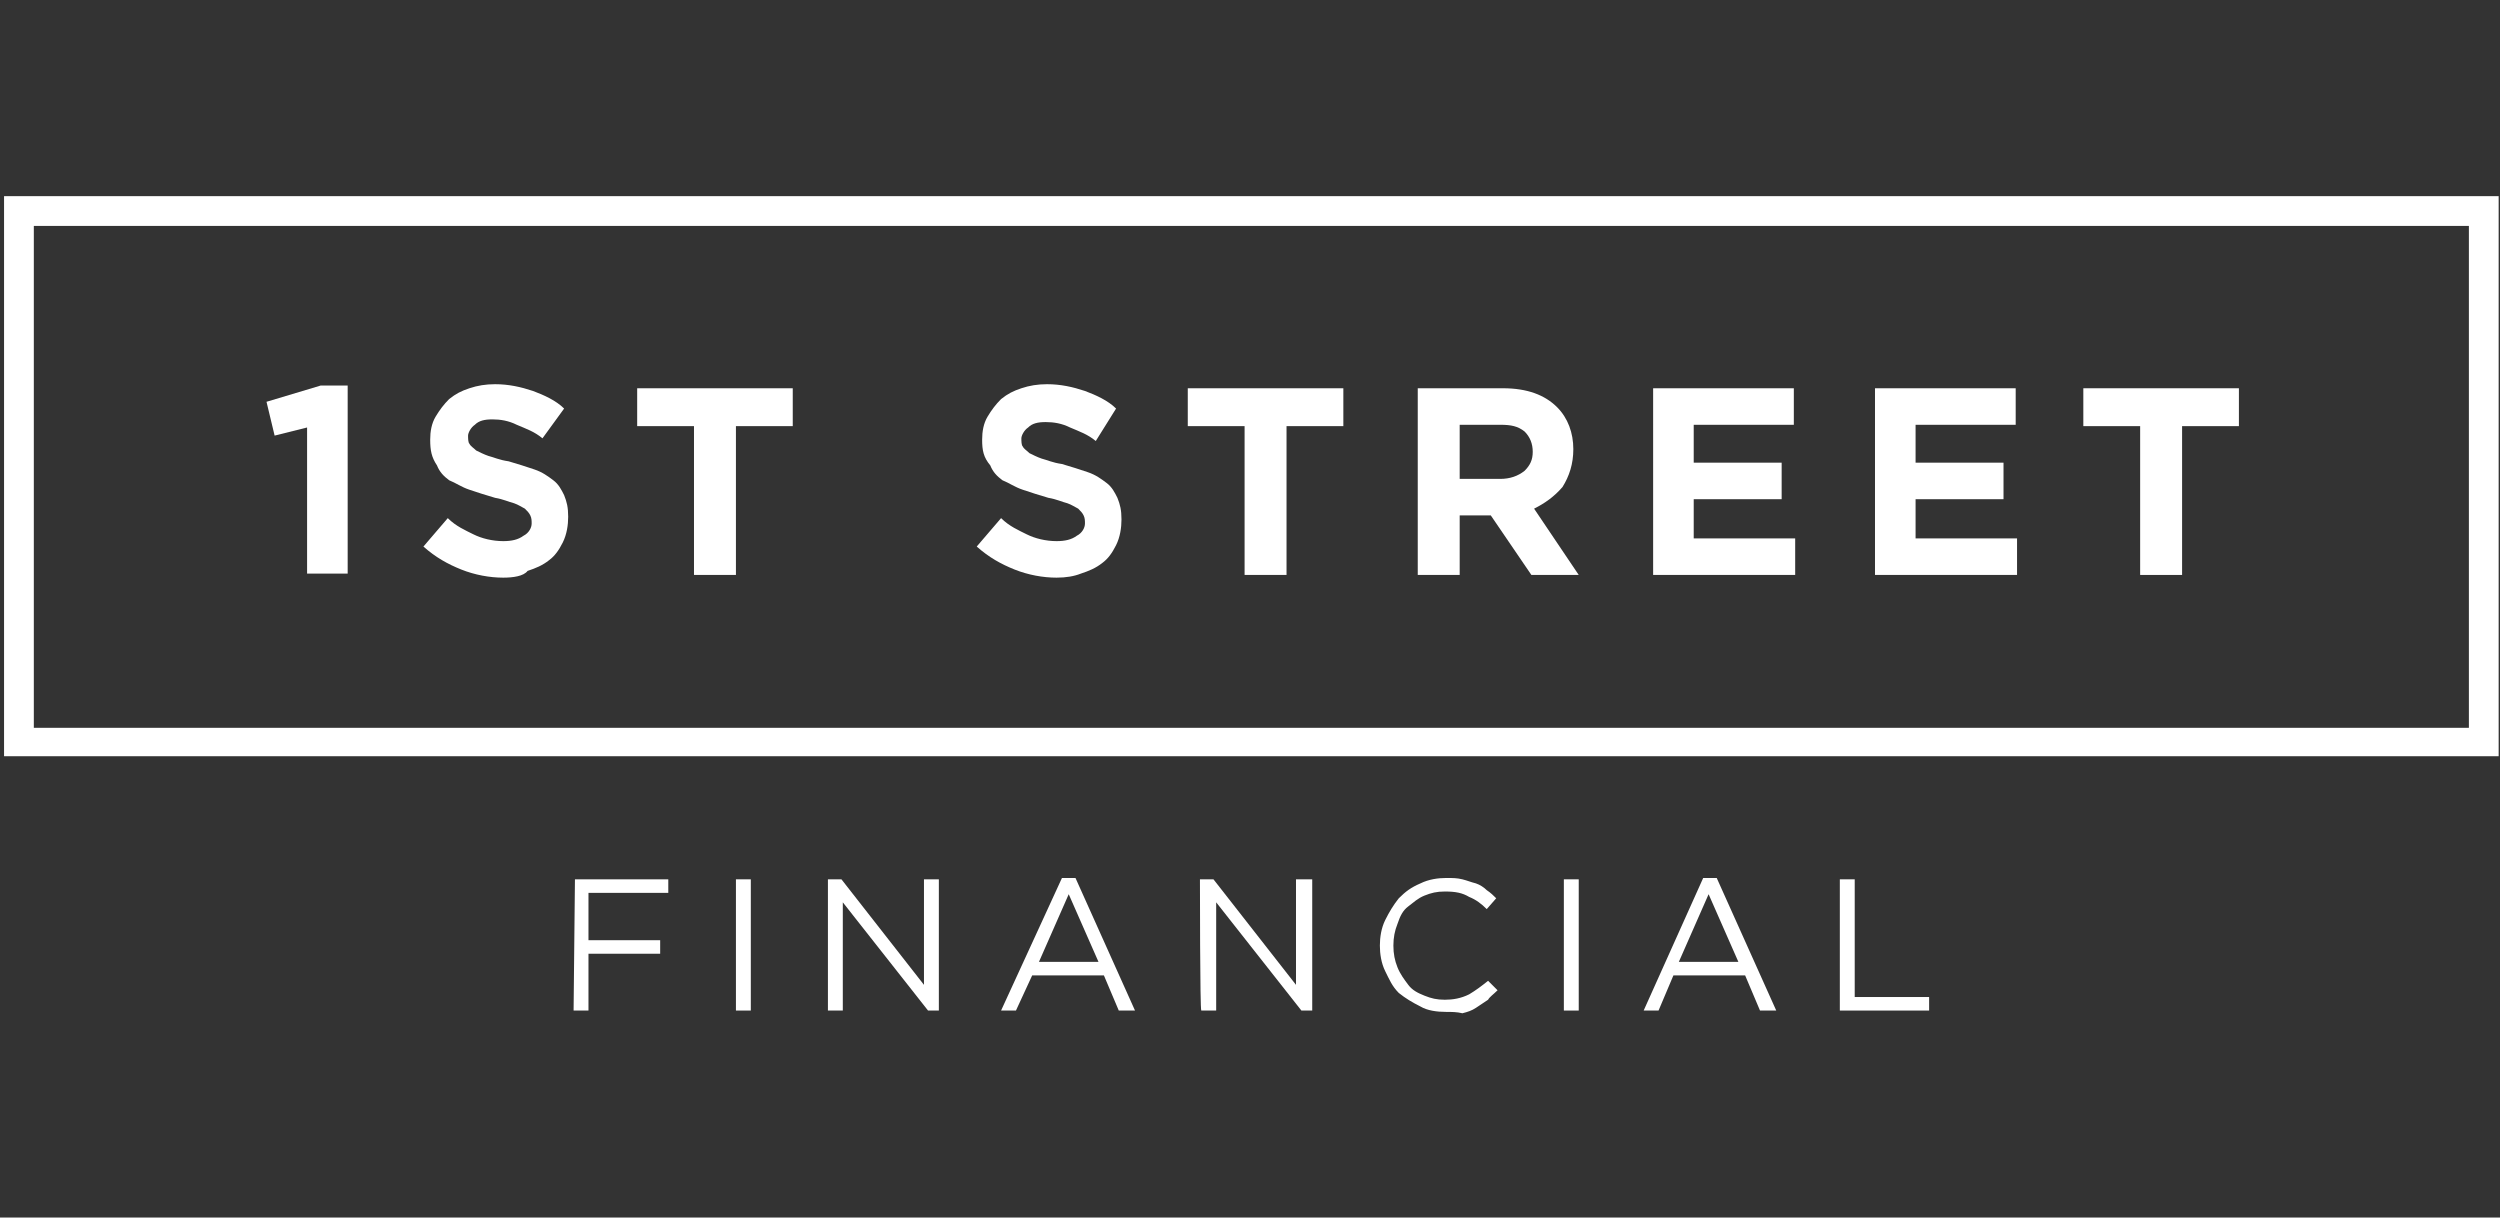 <?xml version="1.0" encoding="utf-8"?>
<!-- Generator: Adobe Illustrator 24.2.3, SVG Export Plug-In . SVG Version: 6.00 Build 0)  -->
<svg version="1.1" id="Layer_1" xmlns="http://www.w3.org/2000/svg" xmlns:xlink="http://www.w3.org/1999/xlink" x="0px" y="0px"
	 width="184.8px" height="90px" viewBox="0 0 184.8 90" style="enable-background:new 0 0 184.8 90;" xml:space="preserve">
<rect x="0" y="0" width="184.8" height="90" fill="#333333" stroke="none"/>
<style type="text/css">
	.st0{fill:#FFFFFF;}
</style>
<g>
	<g>
		<path class="st0" d="M22.7,31.6l-2.4,0.6l-0.6-2.5l4-1.2h2v13.9h-3V31.6z"/>
		<path class="st0" d="M37.2,42.7c-1,0-2.1-0.2-3.1-0.6c-1-0.4-1.9-0.9-2.8-1.7l1.8-2.1c0.6,0.6,1.3,0.9,1.9,1.2s1.4,0.5,2.2,0.5
			c0.6,0,1.1-0.1,1.5-0.4c0.4-0.2,0.6-0.6,0.6-0.9l0,0c0-0.2,0-0.4-0.1-0.6c-0.1-0.2-0.2-0.3-0.4-0.5c-0.2-0.1-0.5-0.3-0.8-0.4
			c-0.4-0.1-0.8-0.3-1.4-0.4c-0.7-0.2-1.3-0.4-1.9-0.6c-0.6-0.2-1-0.5-1.5-0.7c-0.4-0.3-0.7-0.6-0.9-1.1c-0.4-0.6-0.5-1.1-0.5-1.9
			l0,0c0-0.6,0.1-1.2,0.4-1.7c0.3-0.5,0.6-0.9,1-1.3c0.5-0.4,0.9-0.6,1.5-0.8c0.6-0.2,1.2-0.3,1.9-0.3c1,0,1.9,0.2,2.8,0.5
			c0.8,0.3,1.7,0.7,2.3,1.3l-1.6,2.2c-0.6-0.5-1.2-0.7-1.9-1c-0.6-0.3-1.2-0.4-1.8-0.4c-0.6,0-1,0.1-1.3,0.4
			c-0.3,0.2-0.5,0.6-0.5,0.8l0,0c0,0.2,0,0.5,0.1,0.6c0.1,0.2,0.3,0.3,0.5,0.5c0.2,0.1,0.6,0.3,0.9,0.4c0.4,0.1,0.8,0.3,1.5,0.4
			c0.7,0.2,1.3,0.4,1.9,0.6c0.6,0.2,1,0.5,1.4,0.8c0.4,0.3,0.6,0.7,0.8,1.1c0.2,0.5,0.3,0.9,0.3,1.6l0,0c0,0.6-0.1,1.3-0.4,1.9
			c-0.3,0.6-0.6,1-1,1.3c-0.5,0.4-1,0.6-1.6,0.8C38.7,42.6,37.9,42.7,37.2,42.7z"/>
		<path class="st0" d="M51.3,31.5h-4.2v-2.8h11.5v2.8h-4.2v11h-3.1L51.3,31.5L51.3,31.5z"/>
		<path class="st0" d="M78.1,42.7c-1,0-2.1-0.2-3.1-0.6c-1-0.4-1.9-0.9-2.8-1.7l1.8-2.1c0.6,0.6,1.3,0.9,1.9,1.2
			c0.6,0.3,1.4,0.5,2.2,0.5c0.6,0,1.1-0.1,1.5-0.4c0.4-0.2,0.6-0.6,0.6-0.9l0,0c0-0.2,0-0.4-0.1-0.6c-0.1-0.2-0.2-0.3-0.4-0.5
			c-0.2-0.1-0.5-0.3-0.8-0.4c-0.4-0.1-0.8-0.3-1.4-0.4c-0.7-0.2-1.3-0.4-1.9-0.6c-0.6-0.2-1-0.5-1.5-0.7c-0.4-0.3-0.7-0.6-0.9-1.1
			c-0.5-0.6-0.6-1.1-0.6-1.9l0,0c0-0.6,0.1-1.2,0.4-1.7c0.3-0.5,0.6-0.9,1-1.3c0.5-0.4,0.9-0.6,1.5-0.8s1.2-0.3,1.9-0.3
			c1,0,1.9,0.2,2.8,0.5c0.8,0.3,1.7,0.7,2.3,1.3L81,32.6c-0.6-0.5-1.2-0.7-1.9-1c-0.6-0.3-1.2-0.4-1.8-0.4c-0.6,0-1,0.1-1.3,0.4
			c-0.3,0.2-0.5,0.6-0.5,0.8l0,0c0,0.2,0,0.5,0.1,0.6c0.1,0.2,0.3,0.3,0.5,0.5c0.2,0.1,0.6,0.3,0.9,0.4c0.4,0.1,0.8,0.3,1.5,0.4
			c0.7,0.2,1.3,0.4,1.9,0.6c0.6,0.2,1,0.5,1.4,0.8c0.4,0.3,0.6,0.7,0.8,1.1c0.2,0.5,0.3,0.9,0.3,1.6l0,0c0,0.6-0.1,1.3-0.4,1.9
			c-0.3,0.6-0.6,1-1,1.3c-0.5,0.4-1,0.6-1.6,0.8C79.4,42.6,78.8,42.7,78.1,42.7z"/>
		<path class="st0" d="M92,31.5h-4.2v-2.8h11.5v2.8h-4.2v11h-3.1L92,31.5L92,31.5z"/>
		<path class="st0" d="M104.8,28.7h6.3c1.8,0,3.1,0.5,4,1.4c0.8,0.8,1.2,1.9,1.2,3.1l0,0c0,1.1-0.3,2-0.8,2.8
			c-0.6,0.7-1.3,1.2-2.1,1.6l3.3,4.9h-3.5l-3-4.4l0,0h-2.3v4.4h-3.1V28.7z M110.9,35.4c0.7,0,1.3-0.2,1.8-0.6
			c0.4-0.4,0.6-0.8,0.6-1.4l0,0c0-0.6-0.2-1.1-0.6-1.5c-0.5-0.4-1-0.5-1.8-0.5h-3v4L110.9,35.4L110.9,35.4z"/>
		<path class="st0" d="M122.2,28.7h10.4v2.7h-7.4v2.8h6.5v2.7h-6.5v2.9h7.5v2.7h-10.5V28.7z"/>
		<path class="st0" d="M138.6,28.7H149v2.7h-7.4v2.8h6.5v2.7h-6.5v2.9h7.5v2.7h-10.5V28.7z"/>
		<path class="st0" d="M158.2,31.5H154v-2.8h11.5v2.8h-4.2v11h-3.1L158.2,31.5L158.2,31.5z"/>
	</g>
	<g>
		<path class="st0" d="M42.5,65h6.9v1h-5.9v3.5h5.3v1h-5.3v4.2h-1.1L42.5,65L42.5,65z"/>
		<path class="st0" d="M54.4,65h1.1v9.7h-1.1V65z"/>
		<path class="st0" d="M61.2,65h1l6.1,7.8V65h1.1v9.7h-0.8l-6.3-8v8h-1.1C61.2,74.7,61.2,65,61.2,65z"/>
		<path class="st0" d="M78.5,64.9h1l4.4,9.8h-1.2l-1.1-2.6h-5.3l-1.2,2.6h-1.1L78.5,64.9z M81.2,71.1l-2.2-5l-2.2,5H81.2z"/>
		<path class="st0" d="M88.7,65h1l6.1,7.8V65H97v9.7h-0.8l-6.3-8v8h-1.1C88.7,74.7,88.7,65,88.7,65z"/>
		<path class="st0" d="M106.9,74.8c-0.7,0-1.4-0.1-1.9-0.4c-0.6-0.3-1.1-0.6-1.6-1c-0.5-0.5-0.7-1-1-1.6c-0.3-0.6-0.4-1.3-0.4-1.9
			l0,0c0-0.6,0.1-1.3,0.4-1.9c0.3-0.6,0.6-1.1,1-1.6c0.5-0.5,0.9-0.8,1.6-1.1c0.6-0.3,1.3-0.4,1.9-0.4c0.5,0,0.8,0,1.2,0.1
			c0.4,0.1,0.6,0.2,1,0.3c0.3,0.1,0.6,0.3,0.8,0.5c0.3,0.2,0.5,0.4,0.7,0.6l-0.7,0.8c-0.4-0.4-0.8-0.7-1.3-0.9
			c-0.5-0.3-1-0.4-1.8-0.4c-0.6,0-1,0.1-1.5,0.3c-0.5,0.2-0.8,0.5-1.2,0.8s-0.6,0.7-0.8,1.3c-0.2,0.5-0.3,1-0.3,1.6l0,0
			c0,0.6,0.1,1.1,0.3,1.6c0.2,0.5,0.5,0.9,0.8,1.3s0.7,0.6,1.2,0.8c0.5,0.2,0.9,0.3,1.5,0.3c0.6,0,1.2-0.1,1.8-0.4
			c0.5-0.3,0.9-0.6,1.4-1l0.7,0.7c-0.3,0.3-0.6,0.5-0.7,0.7c-0.3,0.2-0.6,0.4-0.9,0.6c-0.3,0.2-0.6,0.3-1,0.4
			C107.7,74.8,107.3,74.8,106.9,74.8z"/>
		<path class="st0" d="M115.6,65h1.1v9.7h-1.1V65z"/>
		<path class="st0" d="M125.9,64.9h1l4.4,9.8h-1.2l-1.1-2.6h-5.3l-1.1,2.6h-1.1L125.9,64.9z M128.5,71.1l-2.2-5l-2.2,5H128.5z"/>
		<path class="st0" d="M136,65h1.1v8.7h5.5v1H136L136,65L136,65z"/>
	</g>
	<path class="st0" d="M184.8,55.9H0.3V14.5h184.4V55.9z M2.5,53.8h180V16.7H2.5V53.8z"/>
</g>
</svg>

